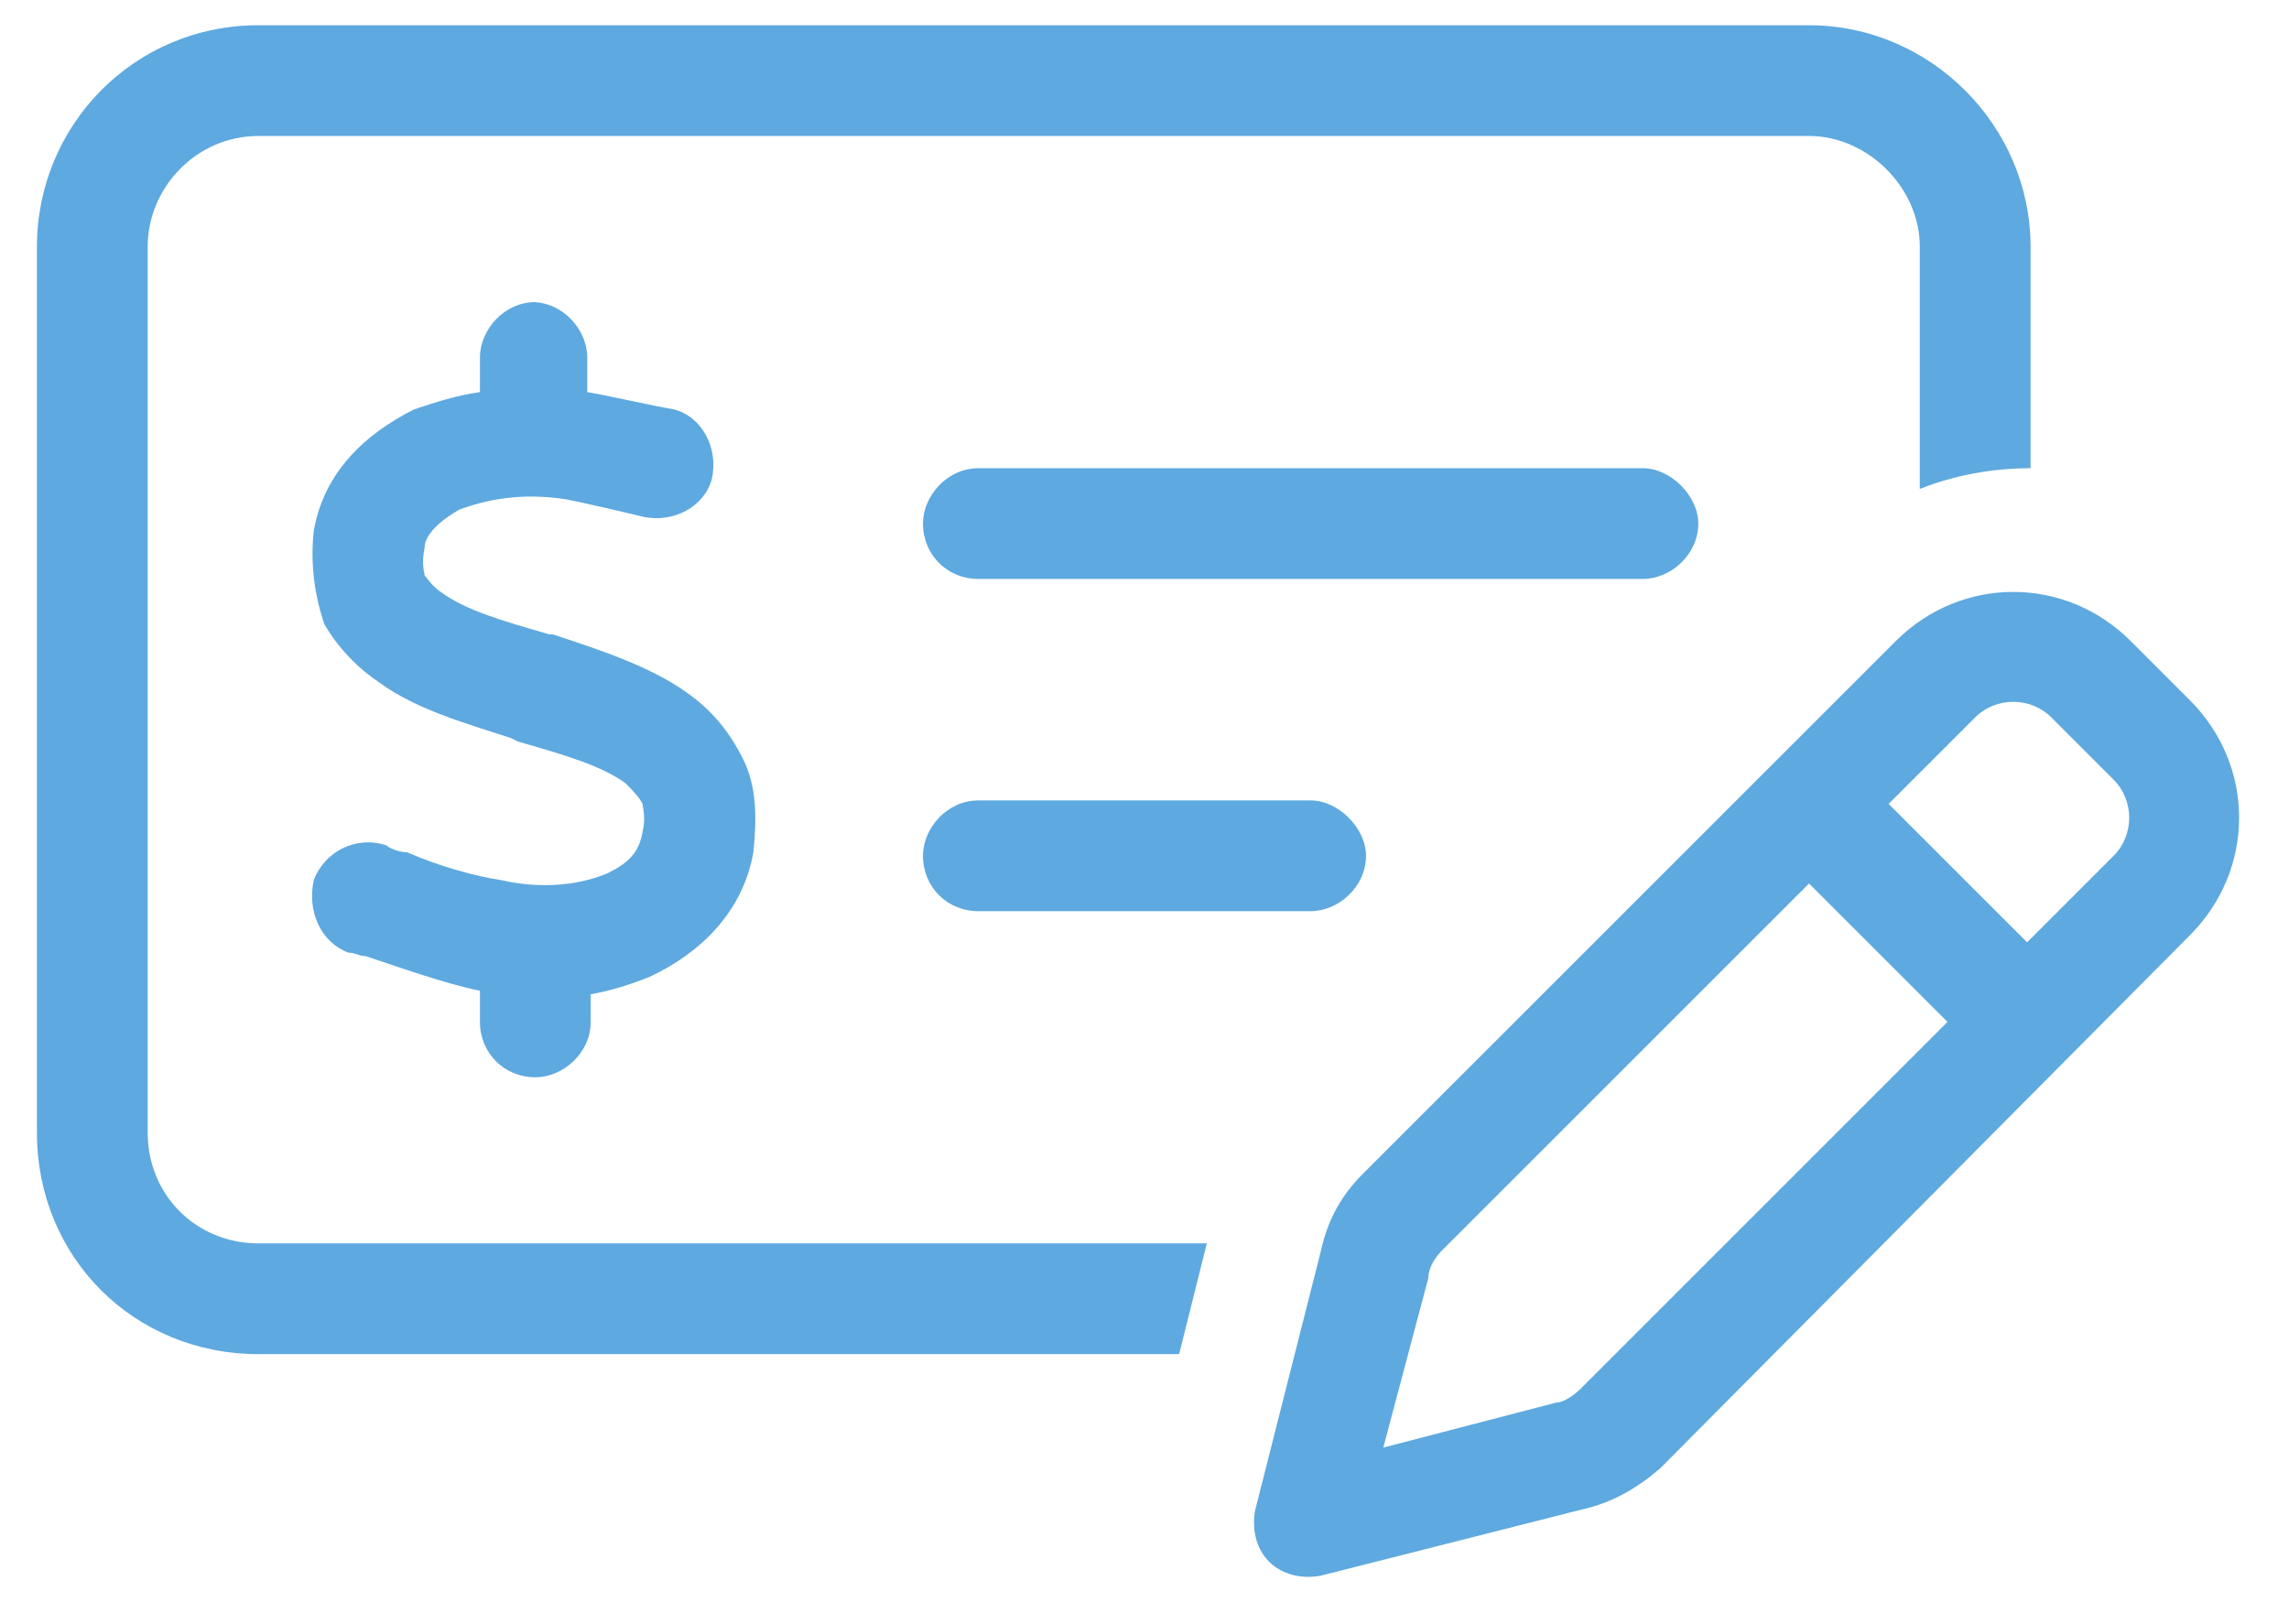 <svg xmlns="http://www.w3.org/2000/svg" width="31" height="22" viewBox="0 0 31 22" fill="none"><path d="M24.5 1.842H3.5C2.656 1.842 2 2.545 2 3.342V15.342C2 16.186 2.656 16.842 3.5 16.842H16.344L15.969 18.342H3.5C1.812 18.342 0.5 17.029 0.5 15.342V3.342C0.5 1.701 1.812 0.342 3.5 0.342H24.5C26.141 0.342 27.5 1.701 27.5 3.342V6.342C26.984 6.342 26.469 6.436 26 6.623V3.342C26 2.545 25.297 1.842 24.5 1.842ZM12.5 11.592C12.5 11.217 12.828 10.842 13.25 10.842H17.75C18.125 10.842 18.5 11.217 18.5 11.592C18.5 12.014 18.125 12.342 17.75 12.342H13.25C12.828 12.342 12.5 12.014 12.5 11.592ZM22.25 6.342C22.625 6.342 23 6.717 23 7.092C23 7.514 22.625 7.842 22.25 7.842H13.25C12.828 7.842 12.5 7.514 12.5 7.092C12.5 6.717 12.828 6.342 13.25 6.342H22.25ZM7.203 4.092C7.625 4.092 7.953 4.467 7.953 4.842V5.311C8.234 5.358 8.844 5.498 9.125 5.545C9.5 5.639 9.734 6.061 9.641 6.483C9.547 6.858 9.125 7.092 8.703 6.998C8.516 6.951 7.906 6.811 7.672 6.764C7.062 6.67 6.594 6.764 6.219 6.904C5.891 7.092 5.75 7.279 5.75 7.42C5.703 7.654 5.75 7.748 5.75 7.795C5.797 7.842 5.844 7.936 5.984 8.029C6.312 8.264 6.781 8.404 7.438 8.592H7.484C8.047 8.779 8.797 9.014 9.312 9.389C9.641 9.623 9.875 9.904 10.062 10.279C10.25 10.654 10.25 11.076 10.203 11.545C10.062 12.342 9.5 12.904 8.797 13.232C8.562 13.326 8.281 13.42 8 13.467V13.842C8 14.264 7.625 14.592 7.25 14.592C6.828 14.592 6.5 14.264 6.5 13.842V13.42C6.031 13.326 5.375 13.092 4.953 12.951C4.859 12.951 4.812 12.904 4.719 12.904C4.344 12.764 4.156 12.342 4.25 11.92C4.391 11.545 4.812 11.311 5.234 11.451C5.281 11.498 5.422 11.545 5.516 11.545C5.938 11.732 6.453 11.873 6.781 11.92C7.391 12.061 7.906 11.967 8.234 11.826C8.516 11.686 8.656 11.545 8.703 11.264C8.75 11.076 8.703 10.936 8.703 10.889C8.656 10.795 8.562 10.701 8.469 10.607C8.141 10.373 7.672 10.232 7.016 10.045L6.922 9.998C6.359 9.811 5.656 9.623 5.141 9.248C4.859 9.061 4.578 8.779 4.391 8.451C4.25 8.029 4.203 7.608 4.25 7.186C4.391 6.389 4.953 5.873 5.609 5.545C5.891 5.451 6.172 5.358 6.5 5.311V4.842C6.5 4.467 6.828 4.092 7.25 4.092H7.203ZM25.672 8.686C26.562 7.795 27.969 7.795 28.859 8.686L29.656 9.483C30.547 10.373 30.547 11.779 29.656 12.67L22.484 19.889C22.156 20.17 21.828 20.358 21.406 20.451L17.891 21.342C17.656 21.389 17.375 21.342 17.188 21.154C17 20.967 16.953 20.686 17 20.451L17.891 16.936C17.984 16.514 18.172 16.186 18.453 15.904L25.672 8.686ZM27.781 9.717C27.5 9.436 27.031 9.436 26.75 9.717L25.578 10.889L27.453 12.764L28.625 11.592C28.906 11.311 28.906 10.842 28.625 10.561L27.781 9.717ZM19.344 17.311L18.734 19.608L21.078 18.998C21.172 18.998 21.312 18.904 21.406 18.811L26.375 13.842L24.5 11.967L19.531 16.936C19.438 17.029 19.344 17.17 19.344 17.311Z" fill="#5EA9DF"></path></svg>
